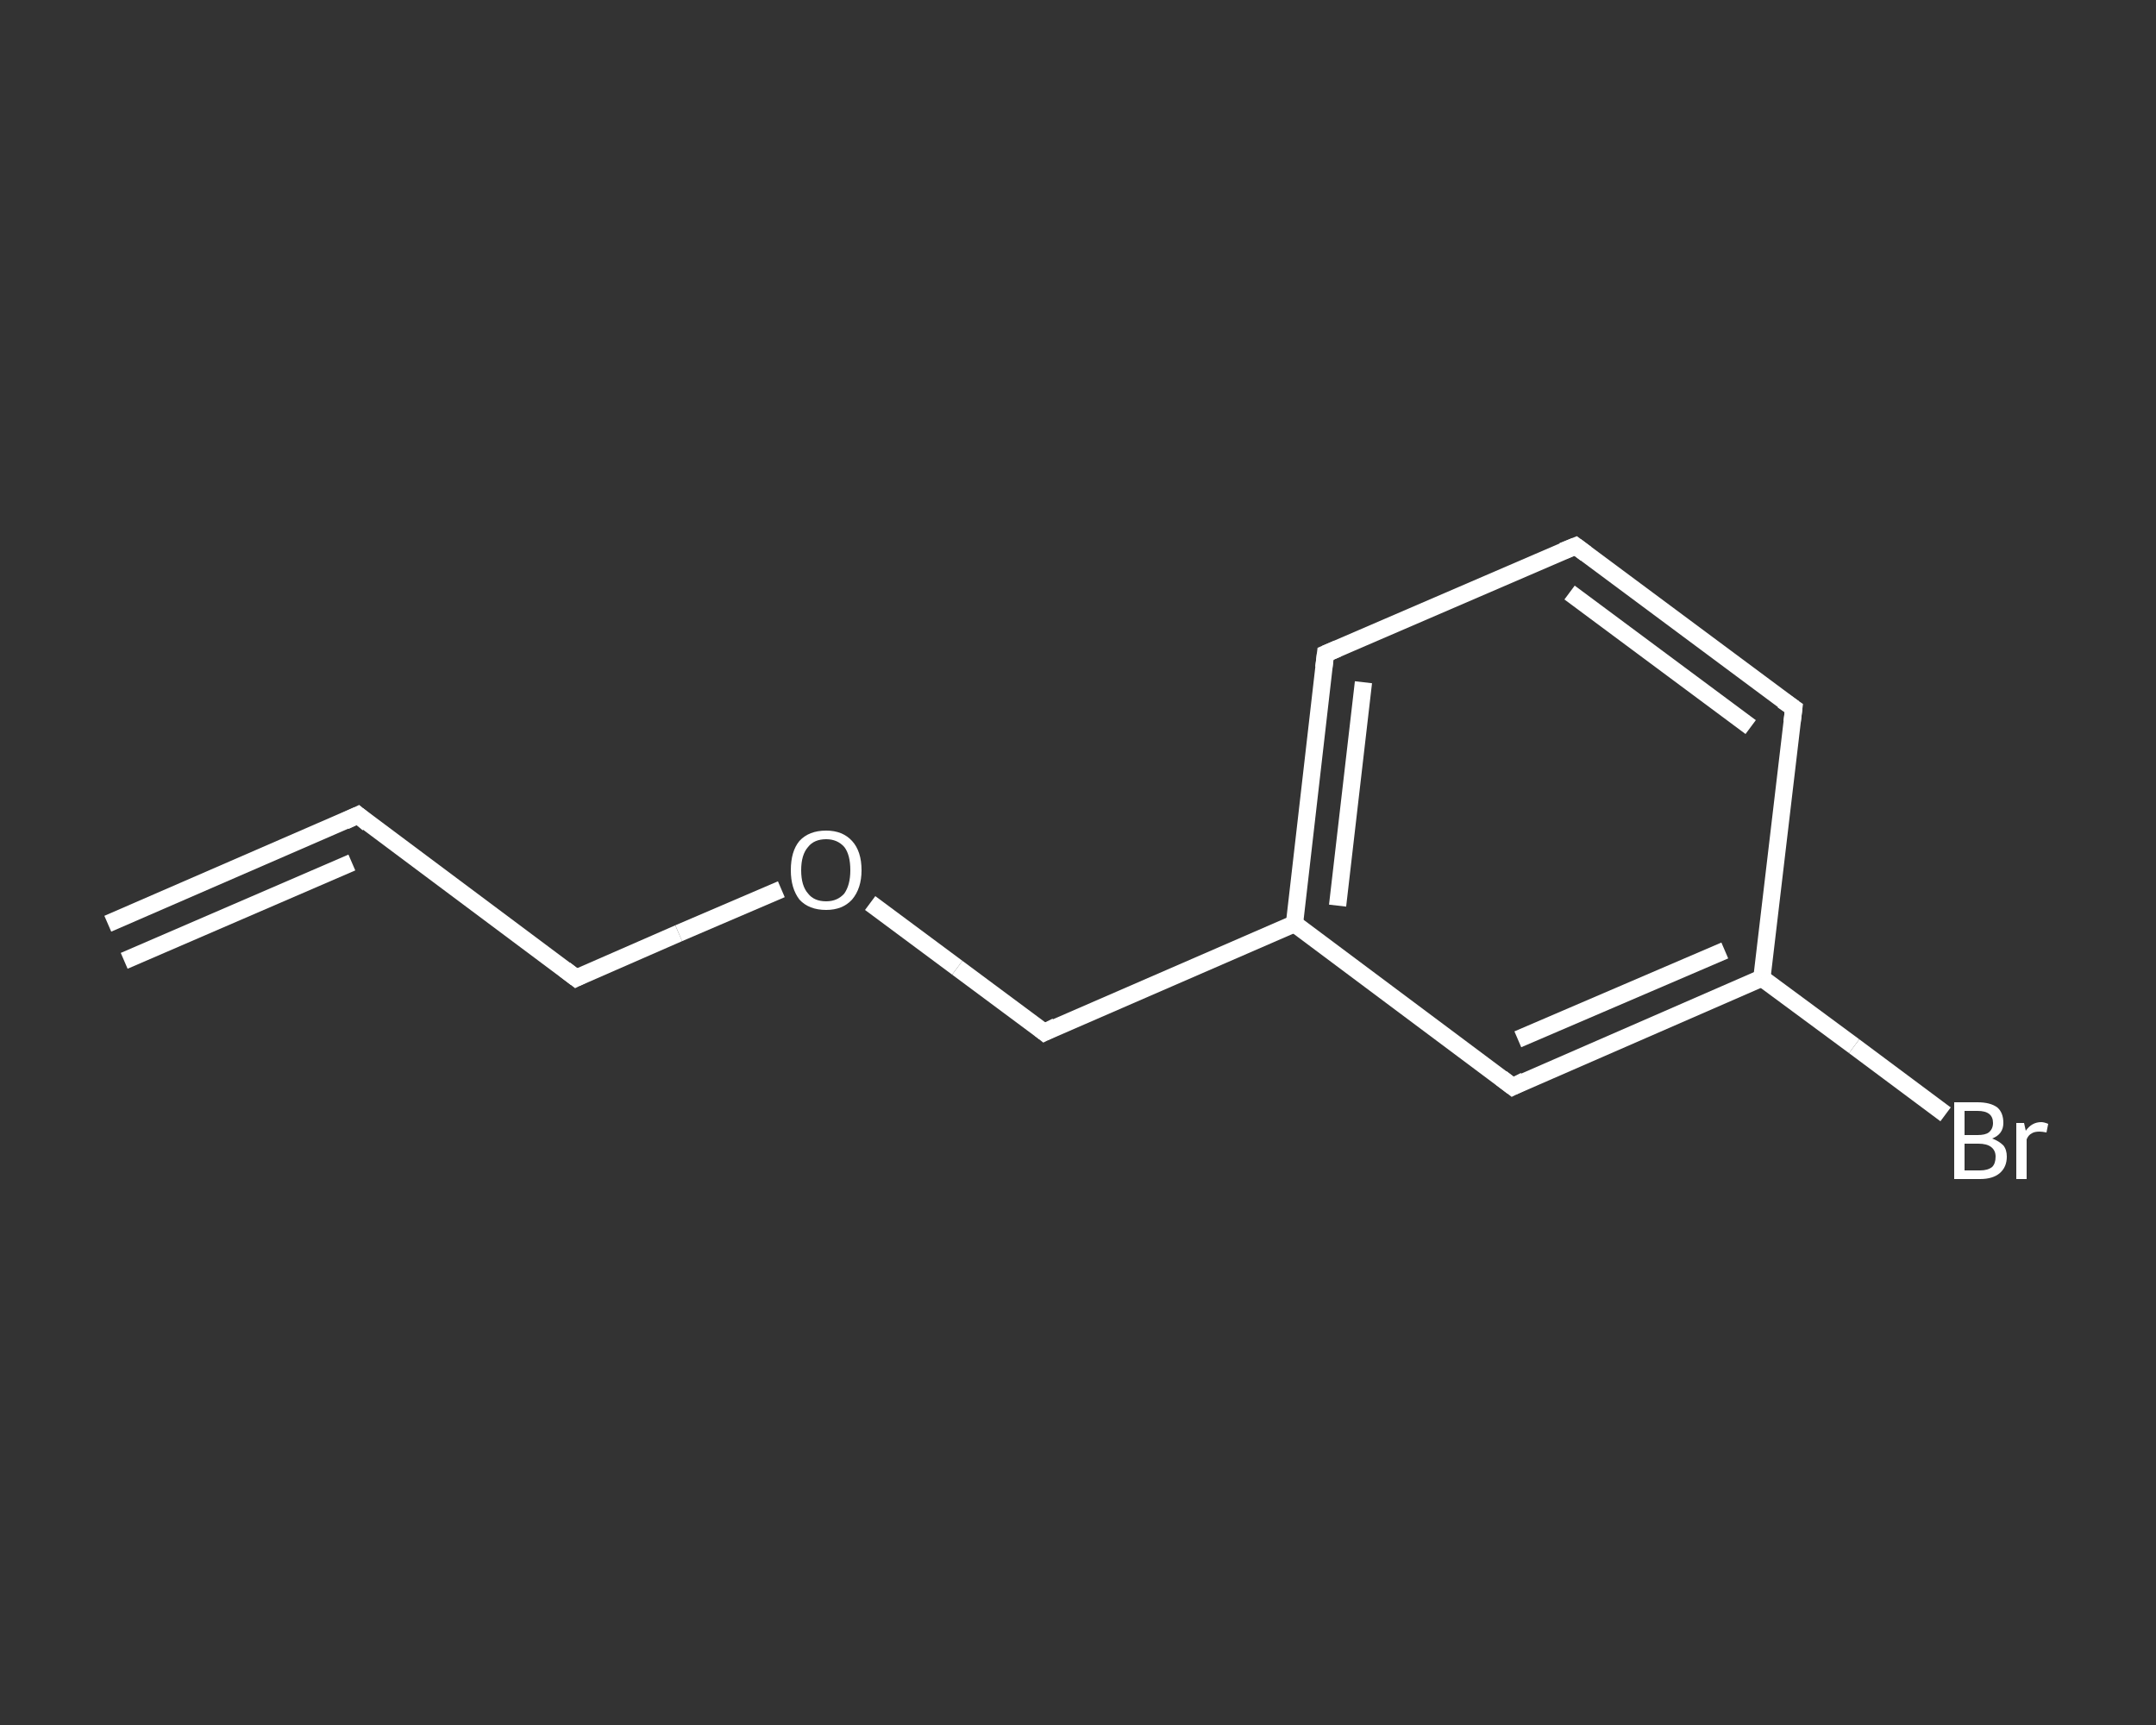 <?xml version='1.0' encoding='iso-8859-1'?>
<svg version='1.1' baseProfile='full'
              xmlns='http://www.w3.org/2000/svg'
                      xmlns:rdkit='http://www.rdkit.org/xml'
                      xmlns:xlink='http://www.w3.org/1999/xlink'
                  xml:space='preserve'
width='250px' height='200px' viewBox='0 0 250 200'>
<rect x="0" y="0" width="250" height="200" fill="#333333" stroke="none"/>
<!-- END OF HEADER -->
<rect style='opacity:1.0;fill:transparent;stroke:none' width='250.0' height='200.0' x='0.0' y='0.0'> </rect>
<path class='bond-0 atom-0 atom-1' d='M 12.5,107.1 L 41.5,94.5' style='fill:none;fill-rule:evenodd;stroke:#FFFFFF;stroke-width:2.0px;stroke-linecap:butt;stroke-linejoin:miter;stroke-opacity:1' />
<path class='bond-0 atom-0 atom-1' d='M 14.4,111.4 L 40.8,100.0' style='fill:none;fill-rule:evenodd;stroke:#FFFFFF;stroke-width:2.0px;stroke-linecap:butt;stroke-linejoin:miter;stroke-opacity:1' />
<path class='bond-1 atom-1 atom-2' d='M 41.5,94.5 L 66.8,113.4' style='fill:none;fill-rule:evenodd;stroke:#FFFFFF;stroke-width:2.0px;stroke-linecap:butt;stroke-linejoin:miter;stroke-opacity:1' />
<path class='bond-2 atom-2 atom-3' d='M 66.8,113.4 L 78.7,108.2' style='fill:none;fill-rule:evenodd;stroke:#FFFFFF;stroke-width:2.0px;stroke-linecap:butt;stroke-linejoin:miter;stroke-opacity:1' />
<path class='bond-2 atom-2 atom-3' d='M 78.7,108.2 L 90.6,103.1' style='fill:none;fill-rule:evenodd;stroke:#FFFFFF;stroke-width:2.0px;stroke-linecap:butt;stroke-linejoin:miter;stroke-opacity:1' />
<path class='bond-3 atom-3 atom-4' d='M 100.9,104.7 L 111.0,112.2' style='fill:none;fill-rule:evenodd;stroke:#FFFFFF;stroke-width:2.0px;stroke-linecap:butt;stroke-linejoin:miter;stroke-opacity:1' />
<path class='bond-3 atom-3 atom-4' d='M 111.0,112.2 L 121.1,119.7' style='fill:none;fill-rule:evenodd;stroke:#FFFFFF;stroke-width:2.0px;stroke-linecap:butt;stroke-linejoin:miter;stroke-opacity:1' />
<path class='bond-4 atom-4 atom-5' d='M 121.1,119.7 L 150.1,107.1' style='fill:none;fill-rule:evenodd;stroke:#FFFFFF;stroke-width:2.0px;stroke-linecap:butt;stroke-linejoin:miter;stroke-opacity:1' />
<path class='bond-5 atom-5 atom-6' d='M 150.1,107.1 L 153.7,75.8' style='fill:none;fill-rule:evenodd;stroke:#FFFFFF;stroke-width:2.0px;stroke-linecap:butt;stroke-linejoin:miter;stroke-opacity:1' />
<path class='bond-5 atom-5 atom-6' d='M 155.1,105.0 L 158.1,79.1' style='fill:none;fill-rule:evenodd;stroke:#FFFFFF;stroke-width:2.0px;stroke-linecap:butt;stroke-linejoin:miter;stroke-opacity:1' />
<path class='bond-6 atom-6 atom-7' d='M 153.7,75.8 L 182.7,63.3' style='fill:none;fill-rule:evenodd;stroke:#FFFFFF;stroke-width:2.0px;stroke-linecap:butt;stroke-linejoin:miter;stroke-opacity:1' />
<path class='bond-7 atom-7 atom-8' d='M 182.7,63.3 L 208.0,82.1' style='fill:none;fill-rule:evenodd;stroke:#FFFFFF;stroke-width:2.0px;stroke-linecap:butt;stroke-linejoin:miter;stroke-opacity:1' />
<path class='bond-7 atom-7 atom-8' d='M 182.0,68.7 L 203.0,84.3' style='fill:none;fill-rule:evenodd;stroke:#FFFFFF;stroke-width:2.0px;stroke-linecap:butt;stroke-linejoin:miter;stroke-opacity:1' />
<path class='bond-8 atom-8 atom-9' d='M 208.0,82.1 L 204.3,113.4' style='fill:none;fill-rule:evenodd;stroke:#FFFFFF;stroke-width:2.0px;stroke-linecap:butt;stroke-linejoin:miter;stroke-opacity:1' />
<path class='bond-9 atom-9 atom-10' d='M 204.3,113.4 L 215.0,121.3' style='fill:none;fill-rule:evenodd;stroke:#FFFFFF;stroke-width:2.0px;stroke-linecap:butt;stroke-linejoin:miter;stroke-opacity:1' />
<path class='bond-9 atom-9 atom-10' d='M 215.0,121.3 L 225.6,129.2' style='fill:none;fill-rule:evenodd;stroke:#FFFFFF;stroke-width:2.0px;stroke-linecap:butt;stroke-linejoin:miter;stroke-opacity:1' />
<path class='bond-10 atom-9 atom-11' d='M 204.3,113.4 L 175.4,126.0' style='fill:none;fill-rule:evenodd;stroke:#FFFFFF;stroke-width:2.0px;stroke-linecap:butt;stroke-linejoin:miter;stroke-opacity:1' />
<path class='bond-10 atom-9 atom-11' d='M 200.0,110.2 L 176.0,120.5' style='fill:none;fill-rule:evenodd;stroke:#FFFFFF;stroke-width:2.0px;stroke-linecap:butt;stroke-linejoin:miter;stroke-opacity:1' />
<path class='bond-11 atom-11 atom-5' d='M 175.4,126.0 L 150.1,107.1' style='fill:none;fill-rule:evenodd;stroke:#FFFFFF;stroke-width:2.0px;stroke-linecap:butt;stroke-linejoin:miter;stroke-opacity:1' />
<path d='M 40.0,95.2 L 41.5,94.5 L 42.7,95.5' style='fill:none;stroke:#FFFFFF;stroke-width:2.0px;stroke-linecap:butt;stroke-linejoin:miter;stroke-opacity:1;' />
<path d='M 65.5,112.4 L 66.8,113.4 L 67.4,113.1' style='fill:none;stroke:#FFFFFF;stroke-width:2.0px;stroke-linecap:butt;stroke-linejoin:miter;stroke-opacity:1;' />
<path d='M 120.6,119.3 L 121.1,119.7 L 122.5,119.0' style='fill:none;stroke:#FFFFFF;stroke-width:2.0px;stroke-linecap:butt;stroke-linejoin:miter;stroke-opacity:1;' />
<path d='M 153.5,77.4 L 153.7,75.8 L 155.1,75.2' style='fill:none;stroke:#FFFFFF;stroke-width:2.0px;stroke-linecap:butt;stroke-linejoin:miter;stroke-opacity:1;' />
<path d='M 181.2,63.9 L 182.7,63.3 L 183.9,64.2' style='fill:none;stroke:#FFFFFF;stroke-width:2.0px;stroke-linecap:butt;stroke-linejoin:miter;stroke-opacity:1;' />
<path d='M 206.7,81.2 L 208.0,82.1 L 207.8,83.7' style='fill:none;stroke:#FFFFFF;stroke-width:2.0px;stroke-linecap:butt;stroke-linejoin:miter;stroke-opacity:1;' />
<path d='M 176.8,125.3 L 175.4,126.0 L 174.1,125.0' style='fill:none;stroke:#FFFFFF;stroke-width:2.0px;stroke-linecap:butt;stroke-linejoin:miter;stroke-opacity:1;' />
<path class='atom-3' d='M 91.7 100.9
Q 91.7 98.7, 92.7 97.5
Q 93.8 96.3, 95.8 96.3
Q 97.7 96.3, 98.8 97.5
Q 99.9 98.7, 99.9 100.9
Q 99.9 103.0, 98.8 104.3
Q 97.7 105.5, 95.8 105.5
Q 93.8 105.5, 92.7 104.3
Q 91.7 103.0, 91.7 100.9
M 95.8 104.5
Q 97.1 104.5, 97.9 103.6
Q 98.6 102.6, 98.6 100.9
Q 98.6 99.1, 97.9 98.2
Q 97.1 97.3, 95.8 97.3
Q 94.4 97.3, 93.7 98.2
Q 92.9 99.1, 92.9 100.9
Q 92.9 102.7, 93.7 103.6
Q 94.4 104.5, 95.8 104.5
' fill='#FFFFFF'/>
<path class='atom-10' d='M 231.0 132.0
Q 231.8 132.3, 232.3 132.8
Q 232.7 133.3, 232.7 134.1
Q 232.7 135.3, 231.9 136.0
Q 231.1 136.7, 229.6 136.7
L 226.6 136.7
L 226.6 127.8
L 229.3 127.8
Q 230.8 127.8, 231.6 128.4
Q 232.3 129.0, 232.3 130.2
Q 232.3 131.5, 231.0 132.0
M 227.8 128.8
L 227.8 131.6
L 229.3 131.6
Q 230.2 131.6, 230.6 131.3
Q 231.1 130.9, 231.1 130.2
Q 231.1 128.8, 229.3 128.8
L 227.8 128.8
M 229.6 135.7
Q 230.5 135.7, 231.0 135.3
Q 231.4 134.9, 231.4 134.1
Q 231.4 133.4, 230.9 133.0
Q 230.4 132.6, 229.4 132.6
L 227.8 132.6
L 227.8 135.7
L 229.6 135.7
' fill='#FFFFFF'/>
<path class='atom-10' d='M 234.7 130.2
L 234.9 131.1
Q 235.6 130.1, 236.7 130.1
Q 237.0 130.1, 237.5 130.3
L 237.3 131.3
Q 236.8 131.2, 236.5 131.2
Q 235.9 131.2, 235.6 131.4
Q 235.2 131.6, 235.0 132.1
L 235.0 136.7
L 233.8 136.7
L 233.8 130.2
L 234.7 130.2
' fill='#FFFFFF'/>
</svg>
